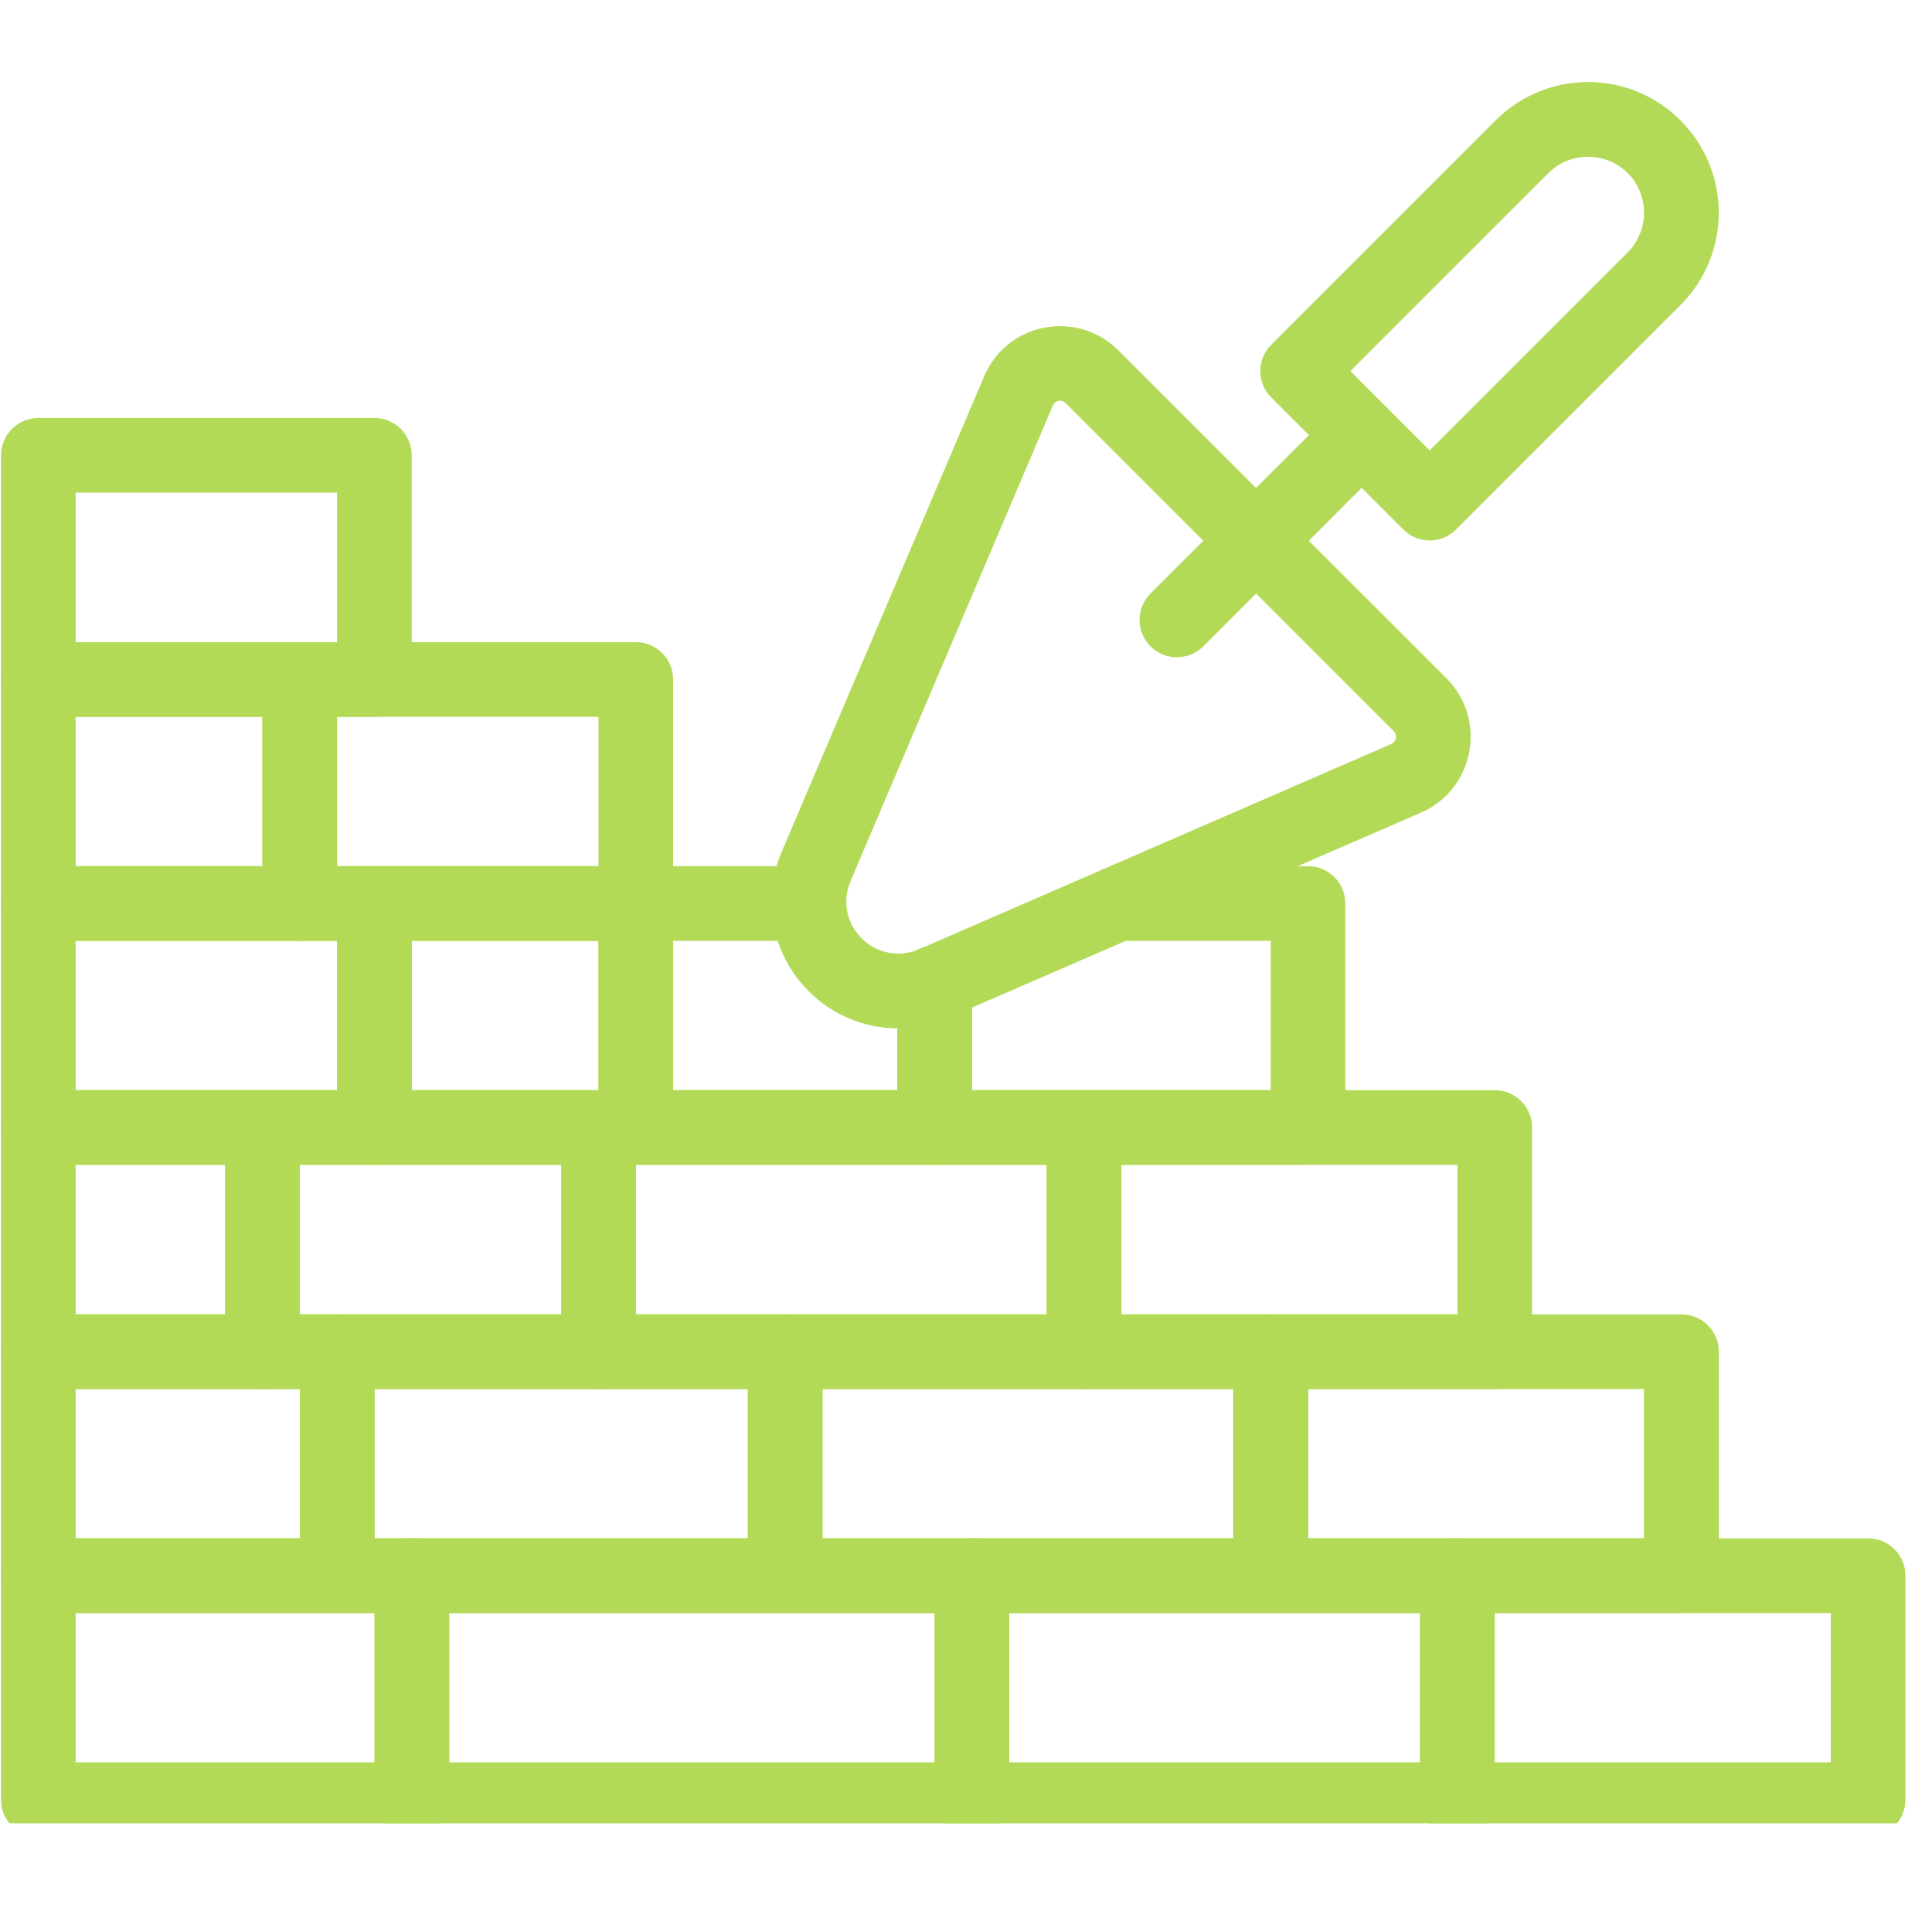 <svg xmlns="http://www.w3.org/2000/svg" xmlns:xlink="http://www.w3.org/1999/xlink" width="50" zoomAndPan="magnify" viewBox="0 0 37.5 37.5" height="50" preserveAspectRatio="xMidYMid meet" version="1.0"><defs><clipPath id="eb5ffe7bd3"><path d="M 18.395 11 L 18.898 11 L 18.898 11.395 L 18.395 11.395 Z M 18.395 11 " clip-rule="nonzero"/></clipPath><clipPath id="4f406a156d"><path d="M 18.875 11.285 C 17.949 11.566 18.688 11.008 18.688 11.008 " clip-rule="nonzero"/></clipPath><clipPath id="8461bc9c89"><path d="M 0.395 0 L 0.898 0 L 0.898 0.395 L 0.395 0.395 Z M 0.395 0 " clip-rule="nonzero"/></clipPath><clipPath id="ac54f0a0bd"><path d="M 0.875 0.285 C -0.051 0.566 0.688 0.008 0.688 0.008 " clip-rule="nonzero"/></clipPath><clipPath id="a47f9a6413"><rect x="0" width="1" y="0" height="1"/></clipPath><clipPath id="b94a9a2287"><path d="M 0 29 L 9 29 L 9 35.391 L 0 35.391 Z M 0 29 " clip-rule="nonzero"/></clipPath><clipPath id="20ebc88575"><path d="M 7 29 L 20 29 L 20 35.391 L 7 35.391 Z M 7 29 " clip-rule="nonzero"/></clipPath><clipPath id="015fa9f92f"><path d="M 18 29 L 30 29 L 30 35.391 L 18 35.391 Z M 18 29 " clip-rule="nonzero"/></clipPath><clipPath id="de695e575b"><path d="M 27 29 L 37 29 L 37 35.391 L 27 35.391 Z M 27 29 " clip-rule="nonzero"/></clipPath><clipPath id="c40c2bed8d"><path d="M 24 1.344 L 34 1.344 L 34 11 L 24 11 Z M 24 1.344 " clip-rule="nonzero"/></clipPath></defs><g clip-path="url(#eb5ffe7bd3)"><g clip-path="url(#4f406a156d)"><g transform="matrix(1, 0, 0, 1, 18, 11)"><g clip-path="url(#a47f9a6413)"><g clip-path="url(#8461bc9c89)"><g clip-path="url(#ac54f0a0bd)"><rect x="-26.25" width="54" fill="#b3da57" height="54" y="-19.25" fill-opacity="1"/></g></g></g></g></g></g><g clip-path="url(#b94a9a2287)"><path fill="#b3da57" d="M 7.992 35.656 L 0.746 35.656 C 0.344 35.656 0.02 35.332 0.02 34.934 L 0.02 30.582 C 0.02 30.184 0.344 29.859 0.746 29.859 L 7.992 29.859 C 8.395 29.859 8.719 30.184 8.719 30.582 L 8.719 34.934 C 8.719 35.332 8.395 35.656 7.992 35.656 Z M 1.469 34.207 L 7.27 34.207 L 7.27 31.309 L 1.469 31.309 Z M 1.469 34.207 " fill-opacity="1" fill-rule="nonzero"/></g><g clip-path="url(#20ebc88575)"><path fill="#b3da57" d="M 18.867 35.656 L 7.992 35.656 C 7.594 35.656 7.27 35.332 7.27 34.934 L 7.27 30.582 C 7.27 30.184 7.594 29.859 7.992 29.859 L 18.867 29.859 C 19.266 29.859 19.59 30.184 19.59 30.582 L 19.59 34.934 C 19.59 35.332 19.266 35.656 18.867 35.656 Z M 8.719 34.207 L 18.141 34.207 L 18.141 31.309 L 8.719 31.309 Z M 8.719 34.207 " fill-opacity="1" fill-rule="nonzero"/></g><g clip-path="url(#015fa9f92f)"><path fill="#b3da57" d="M 28.289 35.656 L 18.867 35.656 C 18.465 35.656 18.141 35.332 18.141 34.934 L 18.141 30.582 C 18.141 30.184 18.465 29.859 18.867 29.859 L 28.289 29.859 C 28.688 29.859 29.012 30.184 29.012 30.582 L 29.012 34.934 C 29.012 35.332 28.688 35.656 28.289 35.656 Z M 19.59 34.207 L 27.562 34.207 L 27.562 31.309 L 19.59 31.309 Z M 19.59 34.207 " fill-opacity="1" fill-rule="nonzero"/></g><g clip-path="url(#de695e575b)"><path fill="#b3da57" d="M 36.262 35.656 L 28.289 35.656 C 27.887 35.656 27.562 35.332 27.562 34.934 L 27.562 30.582 C 27.562 30.184 27.887 29.859 28.289 29.859 L 36.262 29.859 C 36.66 29.859 36.984 30.184 36.984 30.582 L 36.984 34.934 C 36.984 35.332 36.66 35.656 36.262 35.656 Z M 29.012 34.207 L 35.535 34.207 L 35.535 31.309 L 29.012 31.309 Z M 29.012 34.207 " fill-opacity="1" fill-rule="nonzero"/></g><path fill="#b3da57" d="M 6.543 31.309 L 0.746 31.309 C 0.344 31.309 0.02 30.984 0.02 30.582 L 0.02 26.234 C 0.02 25.836 0.344 25.512 0.746 25.512 L 6.543 25.512 C 6.945 25.512 7.27 25.836 7.27 26.234 L 7.27 30.582 C 7.27 30.984 6.945 31.309 6.543 31.309 Z M 1.469 29.859 L 5.82 29.859 L 5.82 26.961 L 1.469 26.961 Z M 1.469 29.859 " fill-opacity="1" fill-rule="nonzero"/><path fill="#b3da57" d="M 15.242 31.309 L 6.543 31.309 C 6.145 31.309 5.82 30.984 5.82 30.582 L 5.82 26.234 C 5.82 25.836 6.145 25.512 6.543 25.512 L 15.242 25.512 C 15.641 25.512 15.965 25.836 15.965 26.234 L 15.965 30.582 C 15.965 30.984 15.641 31.309 15.242 31.309 Z M 7.27 29.859 L 14.516 29.859 L 14.516 26.961 L 7.27 26.961 Z M 7.27 29.859 " fill-opacity="1" fill-rule="nonzero"/><path fill="#b3da57" d="M 24.664 31.309 L 15.242 31.309 C 14.84 31.309 14.516 30.984 14.516 30.582 L 14.516 26.234 C 14.516 25.836 14.84 25.512 15.242 25.512 L 24.664 25.512 C 25.062 25.512 25.391 25.836 25.391 26.234 L 25.391 30.582 C 25.391 30.984 25.062 31.309 24.664 31.309 Z M 15.965 29.859 L 23.938 29.859 L 23.938 26.961 L 15.965 26.961 Z M 15.965 29.859 " fill-opacity="1" fill-rule="nonzero"/><path fill="#b3da57" d="M 32.637 31.309 L 24.664 31.309 C 24.266 31.309 23.938 30.984 23.938 30.582 L 23.938 26.234 C 23.938 25.836 24.266 25.512 24.664 25.512 L 32.637 25.512 C 33.039 25.512 33.363 25.836 33.363 26.234 L 33.363 30.582 C 33.363 30.984 33.039 31.309 32.637 31.309 Z M 25.391 29.859 L 31.91 29.859 L 31.91 26.961 L 25.391 26.961 Z M 25.391 29.859 " fill-opacity="1" fill-rule="nonzero"/><path fill="#b3da57" d="M 5.094 26.961 L 0.746 26.961 C 0.344 26.961 0.02 26.637 0.02 26.234 L 0.02 21.887 C 0.02 21.484 0.344 21.16 0.746 21.16 L 5.094 21.16 C 5.496 21.16 5.82 21.484 5.82 21.887 L 5.82 26.234 C 5.82 26.637 5.496 26.961 5.094 26.961 Z M 1.469 25.512 L 4.371 25.512 L 4.371 22.609 L 1.469 22.609 Z M 1.469 25.512 " fill-opacity="1" fill-rule="nonzero"/><path fill="#b3da57" d="M 11.617 26.961 L 5.094 26.961 C 4.695 26.961 4.371 26.637 4.371 26.234 L 4.371 21.887 C 4.371 21.484 4.695 21.16 5.094 21.16 L 11.617 21.16 C 12.02 21.16 12.344 21.484 12.344 21.887 L 12.344 26.234 C 12.344 26.637 12.02 26.961 11.617 26.961 Z M 5.82 25.512 L 10.895 25.512 L 10.895 22.609 L 5.82 22.609 Z M 5.82 25.512 " fill-opacity="1" fill-rule="nonzero"/><path fill="#b3da57" d="M 21.039 26.961 L 11.617 26.961 C 11.219 26.961 10.895 26.637 10.895 26.234 L 10.895 21.887 C 10.895 21.484 11.219 21.16 11.617 21.16 L 21.039 21.16 C 21.441 21.16 21.766 21.484 21.766 21.887 L 21.766 26.234 C 21.766 26.637 21.441 26.961 21.039 26.961 Z M 12.344 25.512 L 20.316 25.512 L 20.316 22.609 L 12.344 22.609 Z M 12.344 25.512 " fill-opacity="1" fill-rule="nonzero"/><path fill="#b3da57" d="M 29.012 26.961 L 21.039 26.961 C 20.641 26.961 20.316 26.637 20.316 26.234 L 20.316 21.887 C 20.316 21.484 20.641 21.16 21.039 21.16 L 29.012 21.16 C 29.414 21.16 29.738 21.484 29.738 21.887 L 29.738 26.234 C 29.738 26.637 29.414 26.961 29.012 26.961 Z M 21.766 25.512 L 28.289 25.512 L 28.289 22.609 L 21.766 22.609 Z M 21.766 25.512 " fill-opacity="1" fill-rule="nonzero"/><path fill="#b3da57" d="M 7.27 22.609 L 0.746 22.609 C 0.344 22.609 0.02 22.285 0.02 21.887 L 0.02 17.539 C 0.02 17.137 0.344 16.812 0.746 16.812 L 7.27 16.812 C 7.668 16.812 7.992 17.137 7.992 17.539 L 7.992 21.887 C 7.992 22.285 7.668 22.609 7.27 22.609 Z M 1.469 21.16 L 6.543 21.16 L 6.543 18.262 L 1.469 18.262 Z M 1.469 21.16 " fill-opacity="1" fill-rule="nonzero"/><path fill="#b3da57" d="M 12.344 22.609 L 7.27 22.609 C 6.867 22.609 6.543 22.285 6.543 21.887 L 6.543 17.539 C 6.543 17.137 6.867 16.812 7.27 16.812 L 12.344 16.812 C 12.742 16.812 13.066 17.137 13.066 17.539 L 13.066 21.887 C 13.066 22.285 12.742 22.609 12.344 22.609 Z M 7.992 21.16 L 11.617 21.16 L 11.617 18.262 L 7.992 18.262 Z M 7.992 21.16 " fill-opacity="1" fill-rule="nonzero"/><path fill="#b3da57" d="M 18.141 22.609 L 12.344 22.609 C 11.941 22.609 11.617 22.285 11.617 21.887 L 11.617 17.539 C 11.617 17.137 11.941 16.812 12.344 16.812 L 15.703 16.812 C 16.102 16.812 16.426 17.137 16.426 17.539 C 16.426 17.938 16.102 18.262 15.703 18.262 L 13.066 18.262 L 13.066 21.16 L 17.418 21.16 L 17.418 19.082 C 17.418 18.68 17.742 18.355 18.141 18.355 C 18.543 18.355 18.867 18.68 18.867 19.082 L 18.867 21.887 C 18.867 22.285 18.543 22.609 18.141 22.609 Z M 18.141 22.609 " fill-opacity="1" fill-rule="nonzero"/><path fill="#b3da57" d="M 25.391 22.609 L 18.141 22.609 C 17.742 22.609 17.418 22.285 17.418 21.887 L 17.418 19.082 C 17.418 18.68 17.742 18.355 18.141 18.355 C 18.543 18.355 18.867 18.68 18.867 19.082 L 18.867 21.16 L 24.664 21.16 L 24.664 18.262 L 21.699 18.262 C 21.297 18.262 20.973 17.938 20.973 17.539 C 20.973 17.137 21.297 16.812 21.699 16.812 L 25.391 16.812 C 25.789 16.812 26.113 17.137 26.113 17.539 L 26.113 21.887 C 26.113 22.285 25.789 22.609 25.391 22.609 Z M 25.391 22.609 " fill-opacity="1" fill-rule="nonzero"/><path fill="#b3da57" d="M 15.695 19.238 C 14.984 18.523 14.777 17.465 15.172 16.535 L 19.102 7.305 C 19.547 6.258 20.906 6 21.707 6.801 L 28.078 13.168 C 28.875 13.969 28.617 15.32 27.582 15.773 L 18.414 19.754 C 17.484 20.156 16.418 19.961 15.695 19.238 Z M 20.547 7.781 C 20.508 7.789 20.461 7.812 20.434 7.875 L 16.508 17.105 C 16.344 17.484 16.43 17.918 16.723 18.211 C 17.016 18.508 17.453 18.59 17.836 18.426 L 27.004 14.441 C 27.066 14.414 27.086 14.367 27.094 14.332 C 27.102 14.293 27.098 14.242 27.051 14.191 L 20.684 7.824 C 20.645 7.785 20.598 7.773 20.547 7.781 Z M 20.547 7.781 " fill-opacity="1" fill-rule="nonzero"/><g clip-path="url(#c40c2bed8d)"><path fill="#b3da57" d="M 27.238 10.277 L 24.676 7.715 C 24.391 7.434 24.391 6.973 24.676 6.691 L 29.031 2.336 C 30.02 1.344 31.629 1.344 32.617 2.336 C 33.609 3.324 33.609 4.934 32.617 5.922 L 28.262 10.277 C 27.98 10.562 27.52 10.562 27.238 10.277 Z M 26.211 7.203 L 27.75 8.742 L 31.594 4.898 C 32.016 4.473 32.016 3.785 31.594 3.359 C 31.168 2.938 30.48 2.938 30.055 3.359 Z M 26.211 7.203 " fill-opacity="1" fill-rule="nonzero"/></g><path fill="#b3da57" d="M 22.332 12.547 C 22.047 12.262 22.047 11.805 22.332 11.52 L 25.918 7.934 C 26.199 7.652 26.66 7.652 26.941 7.934 C 27.227 8.219 27.227 8.676 26.941 8.957 L 23.355 12.547 C 23.07 12.828 22.613 12.828 22.332 12.547 Z M 22.332 12.547 " fill-opacity="1" fill-rule="nonzero"/><path fill="#b3da57" d="M 5.82 18.262 L 0.746 18.262 C 0.344 18.262 0.02 17.938 0.02 17.539 L 0.02 13.188 C 0.02 12.789 0.344 12.465 0.746 12.465 L 5.82 12.465 C 6.219 12.465 6.543 12.789 6.543 13.188 L 6.543 17.539 C 6.543 17.938 6.219 18.262 5.82 18.262 Z M 1.469 16.812 L 5.094 16.812 L 5.094 13.914 L 1.469 13.914 Z M 1.469 16.812 " fill-opacity="1" fill-rule="nonzero"/><path fill="#b3da57" d="M 12.344 18.262 L 5.82 18.262 C 5.418 18.262 5.094 17.938 5.094 17.539 L 5.094 13.188 C 5.094 12.789 5.418 12.465 5.82 12.465 L 12.344 12.465 C 12.742 12.465 13.066 12.789 13.066 13.188 L 13.066 17.539 C 13.066 17.938 12.742 18.262 12.344 18.262 Z M 6.543 16.812 L 11.617 16.812 L 11.617 13.914 L 6.543 13.914 Z M 6.543 16.812 " fill-opacity="1" fill-rule="nonzero"/><path fill="#b3da57" d="M 7.27 13.914 L 0.746 13.914 C 0.344 13.914 0.02 13.59 0.02 13.188 L 0.02 8.84 C 0.02 8.438 0.344 8.113 0.746 8.113 L 7.27 8.113 C 7.668 8.113 7.992 8.438 7.992 8.84 L 7.992 13.188 C 7.992 13.59 7.668 13.914 7.27 13.914 Z M 1.469 12.465 L 6.543 12.465 L 6.543 9.562 L 1.469 9.562 Z M 1.469 12.465 " fill-opacity="1" fill-rule="nonzero"/></svg>